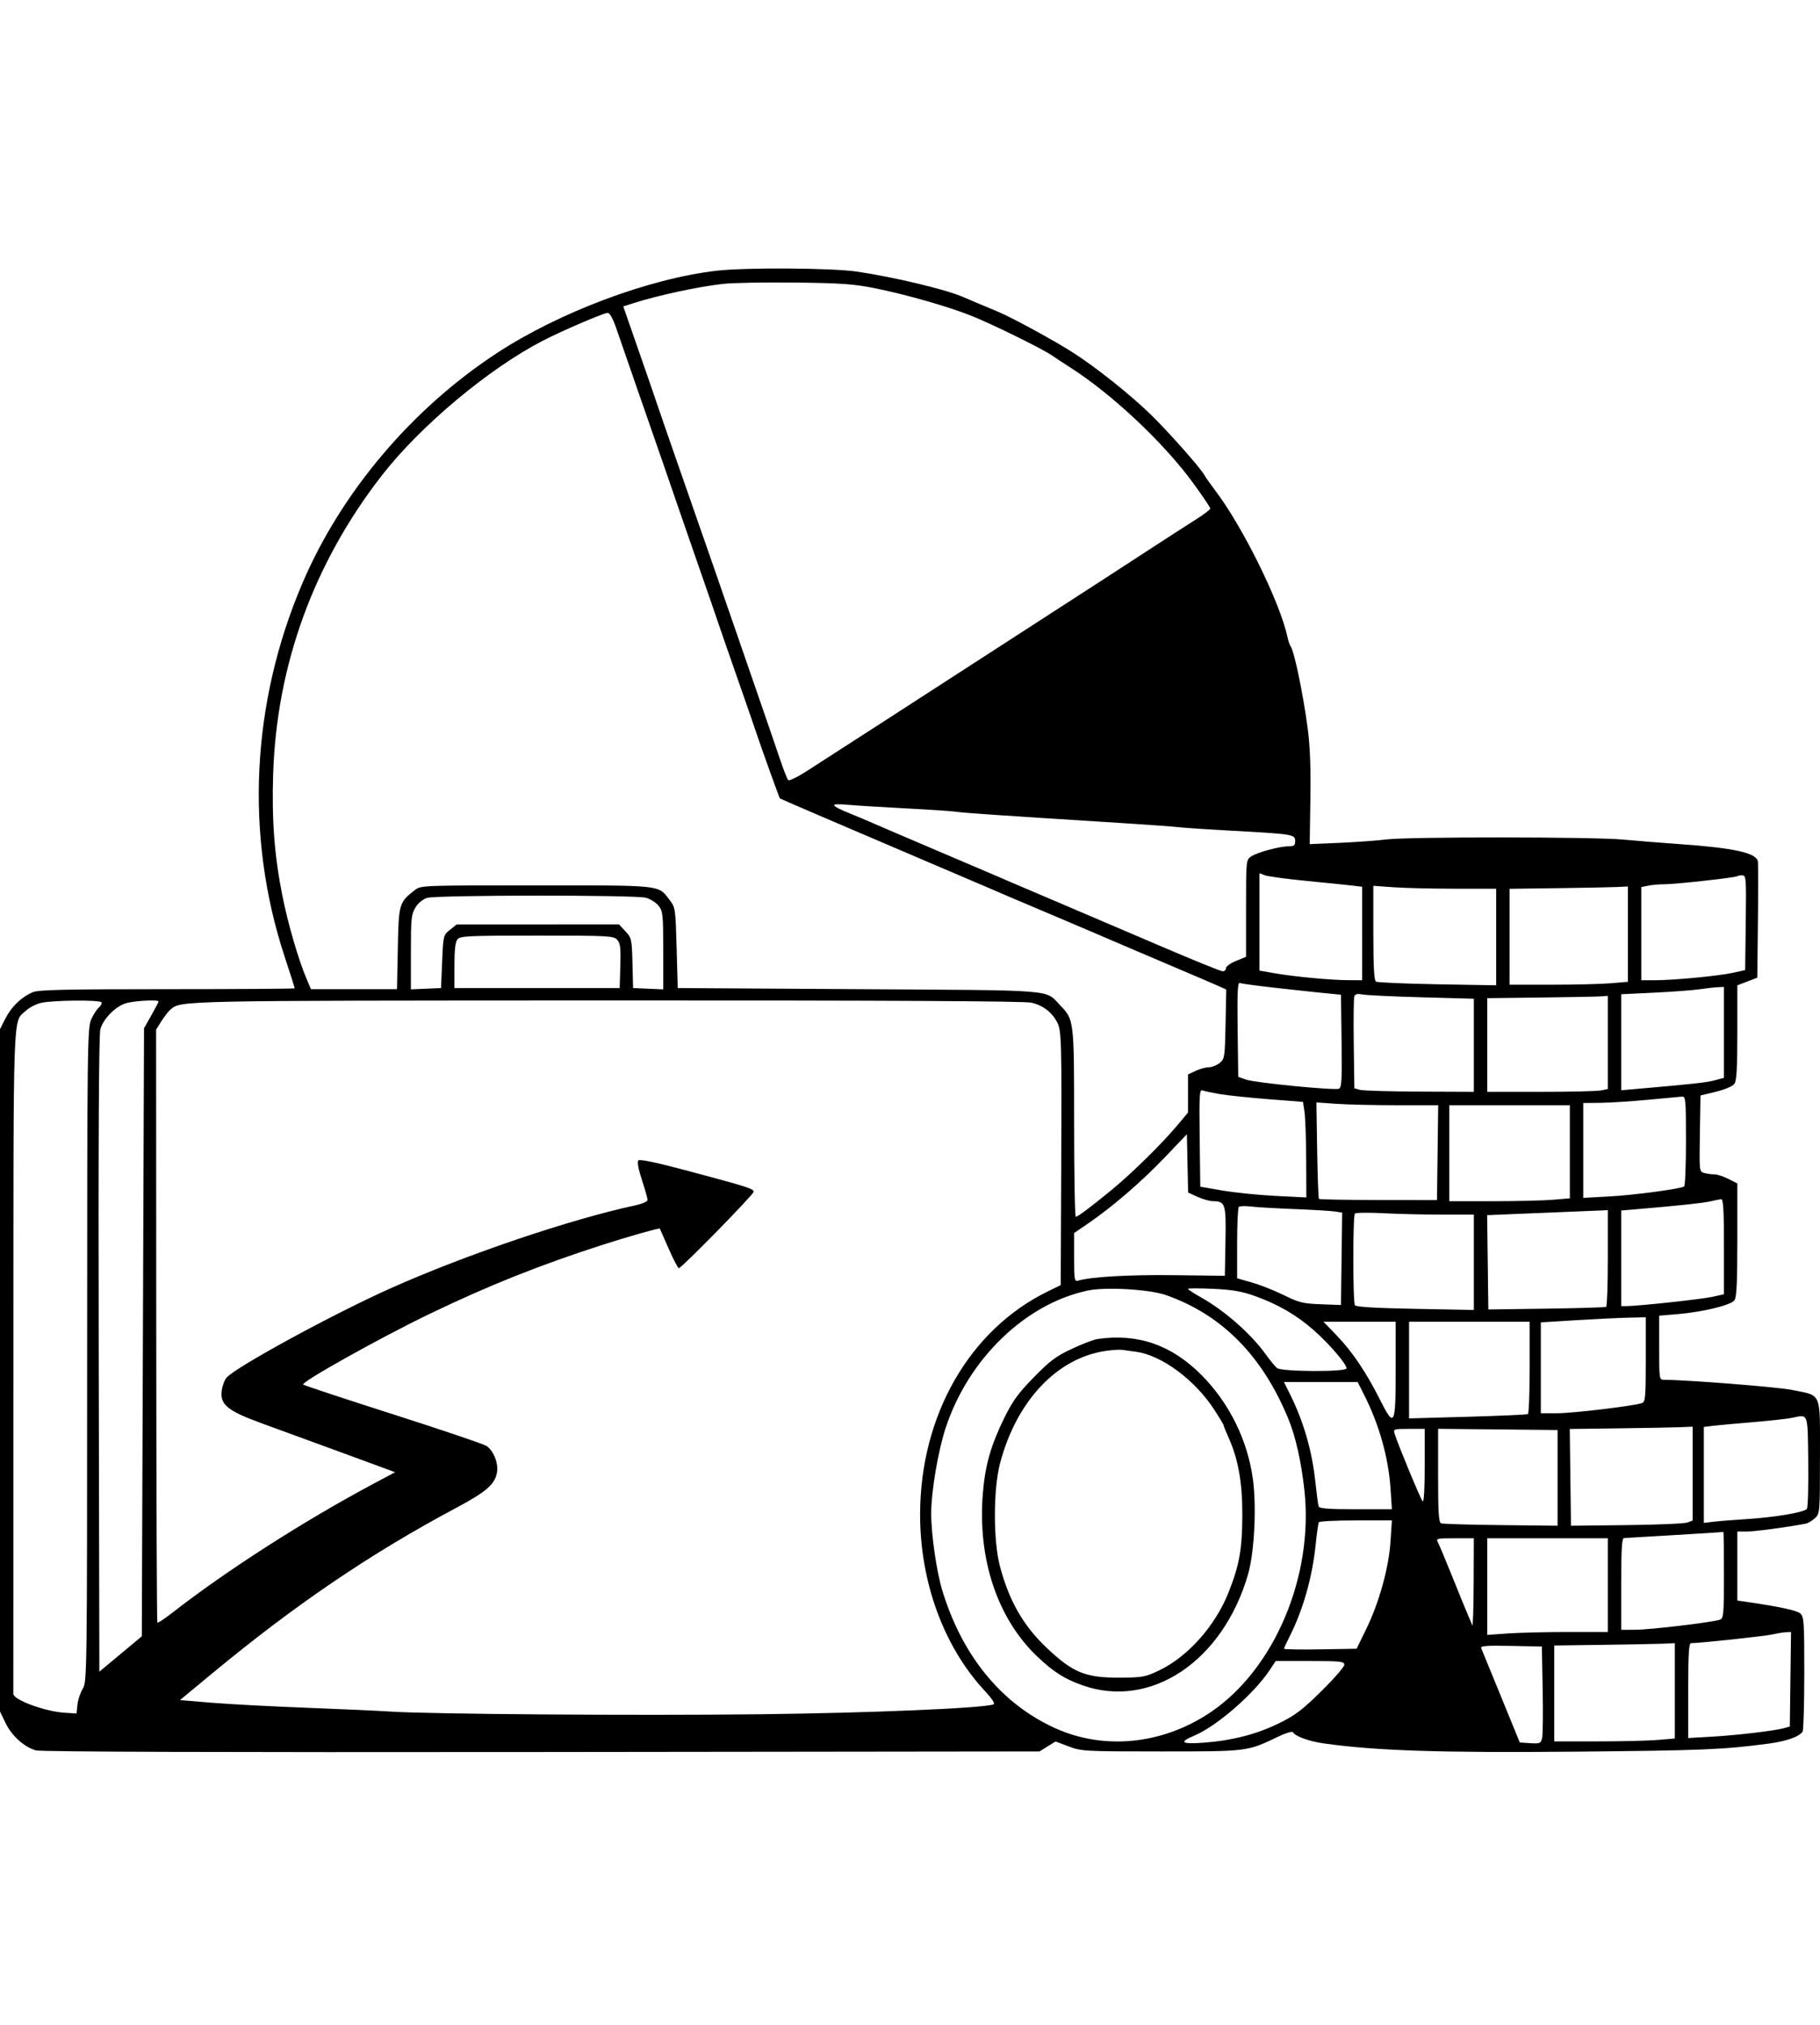 <?xml version="1.0" encoding="UTF-8"?> <svg xmlns="http://www.w3.org/2000/svg" width="400" height="445" viewBox="0 0 400 445" fill="none"> <rect width="400" height="445" fill="white"></rect> <path fill-rule="evenodd" clip-rule="evenodd" d="M157.543 59.483C142.641 61.203 122.971 68.571 109.2 77.59C90.514 89.828 75.031 108.134 66.491 128.087C55.193 154.484 53.8 183.617 62.565 210.234C63.785 213.942 64.784 217.06 64.784 217.164C64.784 217.268 52.188 217.353 36.793 217.353C14.419 217.353 8.486 217.486 7.223 218.014C4.751 219.049 2.514 221.191 1.203 223.776L0 226.149V301.115V376.082L1.2 378.568C2.584 381.436 5.349 383.925 7.921 384.62C9.074 384.932 48.475 385.058 119.084 384.976L228.461 384.849L230.222 383.754L231.983 382.66L234.885 383.754C237.688 384.811 238.378 384.849 255.209 384.849C274.329 384.849 274.102 384.877 280.945 381.586C282.548 380.815 283.983 380.375 284.135 380.608C284.767 381.582 287.724 382.644 291.107 383.114C302.606 384.71 316.749 385.167 346.25 384.896C374.124 384.639 378.779 384.446 388.652 383.139C392.626 382.613 395.427 381.626 396.18 380.488C396.378 380.189 396.544 374.405 396.548 367.636C396.555 356.441 396.477 355.256 395.68 354.535C394.929 353.856 390.823 352.982 383.427 351.925L381.832 351.697V344.117V336.537H383.896C385.617 336.537 393.082 335.537 396.811 334.807C397.356 334.7 398.295 334.154 398.897 333.594C399.974 332.592 399.991 332.373 399.991 320.099C399.991 305.564 400.497 306.774 393.856 305.415C390.746 304.779 370.997 303.215 365.759 303.191C364.665 303.185 364.655 303.117 364.655 296.141V289.096L368.704 288.759C374.233 288.298 380.409 286.795 381.196 285.719C381.677 285.062 381.832 281.829 381.832 272.447V260.044L379.889 259.053C378.82 258.508 377.439 258.059 376.821 258.055C376.203 258.051 375.195 257.914 374.582 257.75C373.47 257.452 373.467 257.423 373.6 249.084L373.734 240.717L377.129 239.89C379.088 239.413 380.8 238.685 381.178 238.169C381.674 237.49 381.832 234.77 381.832 226.89V216.505L384.024 215.668L386.217 214.832L386.356 202.436C386.432 195.619 386.427 189.695 386.344 189.271C385.978 187.393 381.084 186.317 369.072 185.473C365.158 185.197 359.626 184.754 356.779 184.486C350.239 183.873 309.494 183.848 304.691 184.455C302.715 184.704 298.116 185.039 294.472 185.197L287.846 185.486L287.996 175.536C288.101 168.594 287.919 163.885 287.393 159.957C286.387 152.424 284.44 143.061 283.675 142.065C283.467 141.796 283.135 140.817 282.937 139.891C281.331 132.4 273.194 115.869 267.226 107.978C266.104 106.494 264.975 104.893 264.717 104.419C263.856 102.842 256.978 95.067 253.001 91.175C248.532 86.802 240.9 80.718 235.789 77.453C231.657 74.813 222.481 69.813 219.382 68.512C218.167 68.003 216.179 67.171 214.965 66.664C213.75 66.158 212.314 65.546 211.774 65.305C208.038 63.634 196.457 60.861 188.217 59.664C182.759 58.872 163.805 58.76 157.543 59.483ZM192.143 63.306C199.165 64.712 208.522 67.388 213.668 69.461C218.191 71.284 229.122 76.662 231.115 78.047C231.815 78.532 233.713 79.779 235.332 80.817C244.502 86.694 255.804 97.334 262.215 106.125C264.3 108.985 266.002 111.509 265.996 111.736C265.991 111.962 264.61 113.018 262.929 114.083C261.247 115.148 257.111 117.816 253.737 120.012C244.671 125.911 238.245 130.079 234.105 132.744C229.475 135.726 223.49 139.595 217.173 143.691C214.474 145.441 211.161 147.583 209.811 148.451C206.561 150.541 196.391 157.116 192.388 159.716C190.634 160.856 187.542 162.846 185.517 164.14C183.493 165.432 179.993 167.693 177.738 169.164C175.485 170.634 173.457 171.65 173.232 171.42C173.008 171.191 172.159 169.017 171.345 166.589C170.533 164.161 168.297 157.65 166.377 152.12C164.457 146.59 162.245 140.189 161.461 137.896C159.908 133.35 155.472 120.587 149.188 102.582C146.975 96.243 144.875 90.174 144.52 89.094C144.167 88.015 142.325 82.677 140.429 77.231L136.981 67.33L139.287 66.595C144.66 64.881 153.432 62.996 158.921 62.377C160.997 62.143 168.107 62.012 174.72 62.087C184.777 62.201 187.627 62.401 192.143 63.306ZM135.584 72.541C136.296 74.631 138.455 80.867 140.38 86.397C145.798 101.961 147.173 105.932 148.705 110.43C149.486 112.723 151.703 119.124 153.631 124.654C155.559 130.184 157.427 135.591 157.782 136.67C158.136 137.749 160.011 143.157 161.947 148.687C163.883 154.217 165.758 159.624 166.112 160.703C167.102 163.718 171.274 175.327 171.41 175.444C171.538 175.554 184.729 181.216 203.922 189.399C216.644 194.823 219.581 196.08 221.099 196.748C221.639 196.985 226.056 198.859 230.915 200.911C235.774 202.963 240.191 204.842 240.731 205.085C241.271 205.329 242.817 205.993 244.166 206.562C245.516 207.131 247.062 207.792 247.602 208.032C248.142 208.271 252.559 210.153 257.418 212.215C262.276 214.276 266.985 216.293 267.881 216.697L269.51 217.431L269.353 225.038C269.202 232.351 269.151 232.682 268.038 233.583C267.401 234.098 266.33 234.519 265.658 234.519C264.987 234.519 263.686 234.875 262.768 235.311L261.099 236.102V240.285V244.468L258.802 247.218C255.419 251.268 248.635 257.935 244.236 261.53C239.473 265.425 236.918 267.335 236.436 267.361C236.234 267.372 236.068 258.104 236.068 246.765C236.068 224.042 236.075 224.095 232.976 220.867C229.626 217.377 232.742 217.624 188.707 217.353L148.954 217.107L148.708 208.279C148.467 199.587 148.442 199.424 147.122 197.699C144.612 194.421 145.776 194.546 117.825 194.546C92.498 194.546 92.489 194.546 91.122 195.62C87.699 198.312 87.625 198.569 87.43 208.388L87.253 217.353H77.797H68.34L67.352 215.023C65.568 210.817 63.292 202.991 62.064 196.835C60.301 188 59.708 180.151 60.036 170.022C60.811 146.125 68.949 123.761 83.862 104.546C92.334 93.629 107.279 81.107 119.261 74.883C123.288 72.792 132.647 68.769 133.523 68.754C134.042 68.744 134.703 69.959 135.584 72.541ZM199.259 177.64C204.523 177.913 209.492 178.248 210.302 178.384C211.684 178.616 219.41 179.143 245.884 180.811C251.958 181.193 257.921 181.625 259.135 181.769C260.35 181.914 265.43 182.254 270.423 182.523C284.165 183.265 284.656 183.343 284.656 184.772C284.656 185.763 284.414 185.963 283.208 185.963C281.214 185.963 276.408 187.259 275.011 188.174C273.861 188.927 273.859 188.945 273.857 199.584L273.856 210.241L271.648 211.148C270.435 211.647 269.442 212.364 269.442 212.742C269.442 213.12 269.118 213.429 268.723 213.429C268.328 213.429 262.31 210.989 255.349 208.007C248.389 205.024 238.277 200.706 232.878 198.409C227.48 196.113 222.621 194.043 222.081 193.81C221.541 193.577 220.326 193.052 219.382 192.644C218.437 192.236 211.922 189.456 204.903 186.467C197.885 183.477 191.701 180.826 191.161 180.576C190.622 180.326 188.744 179.539 186.99 178.827C182.351 176.946 182.175 176.469 186.254 176.835C188.143 177.005 193.996 177.367 199.259 177.64ZM287.221 193.574C291.614 194.002 296.147 194.465 297.294 194.602L299.38 194.851V205.121V215.391L296.312 215.378C292.431 215.362 284.427 214.608 280.117 213.853L276.804 213.272V202.572V191.873L278.018 192.334C278.687 192.588 282.828 193.146 287.221 193.574ZM383.682 202.75L383.55 213.161L380.9 213.749C377.737 214.451 367.893 215.391 363.711 215.391H360.728V205.152V194.914L362.262 194.607C363.106 194.438 364.731 194.301 365.875 194.301C368.258 194.301 381.483 192.835 381.791 192.537C381.904 192.428 382.405 192.339 382.905 192.339C383.766 192.339 383.807 192.893 383.682 202.75ZM319.823 195.281H328.827V205.892V216.503L315.914 216.278C308.811 216.154 302.737 215.891 302.417 215.693C301.997 215.433 301.834 212.445 301.834 204.988V194.644L306.326 194.963C308.797 195.138 314.871 195.281 319.823 195.281ZM357.784 205.264V215.738L354.029 216.054C351.963 216.229 346.111 216.372 341.023 216.372H331.772V205.836V195.301L342.446 195.158C348.317 195.08 354.17 194.966 355.452 194.903L357.784 194.791V205.264ZM141.938 197.263C142.938 197.541 144.207 198.342 144.76 199.043C145.684 200.217 145.764 200.998 145.764 208.858V217.397L142.451 217.253L139.138 217.107L139 211.624C138.867 206.352 138.807 206.084 137.453 204.635L136.045 203.129L118.205 203.131L100.366 203.134L98.894 204.31C97.437 205.472 97.418 205.549 97.176 211.296L96.93 217.107L93.618 217.253L90.305 217.397V209.218C90.305 201.794 90.399 200.886 91.324 199.39C91.943 198.389 92.954 197.566 93.9 197.292C96.104 196.655 139.651 196.628 141.938 197.263ZM135.645 206.499C136.331 207.256 136.451 208.263 136.335 212.262L136.193 217.107H118.034H99.875V212.154C99.875 208.676 100.076 206.959 100.548 206.391C101.151 205.667 103.007 205.581 118.018 205.581C133.803 205.581 134.864 205.637 135.645 206.499ZM280.244 217.05C284.155 217.49 289.012 218.014 291.036 218.214L294.717 218.579L294.85 228.768C294.961 237.287 294.867 239.001 294.273 239.229C293.224 239.631 275.93 237.938 273.892 237.233L272.141 236.628L272.009 226.198C271.903 217.884 272.003 215.818 272.504 216.01C272.849 216.142 276.333 216.61 280.244 217.05ZM378.887 226.853V236.844L376.801 237.392C374.932 237.883 372.336 238.169 359.869 239.257L356.311 239.568V229.019V218.47L363.55 218.122C367.532 217.931 372.004 217.596 373.489 217.379C374.973 217.162 376.795 216.957 377.538 216.924L378.887 216.862V226.853ZM312.508 219.141L323.919 219.453V229.684V239.914L312.018 239.865C305.472 239.838 299.564 239.663 298.889 239.476L297.662 239.135L297.529 229.361C297.456 223.986 297.513 219.281 297.657 218.906C297.842 218.424 298.386 218.313 299.508 218.527C300.383 218.694 306.232 218.97 312.508 219.141ZM353.366 229.063V239.301L351.833 239.608C350.989 239.777 345.026 239.914 338.581 239.914H326.864V229.623V219.332L338.52 219.191C344.931 219.114 350.894 219 351.771 218.937L353.366 218.824V229.063ZM22.296 220.24C22.444 220.479 22.202 220.976 21.757 221.344C21.312 221.712 20.546 222.895 20.055 223.974C19.205 225.842 19.162 229.368 19.151 297.732C19.141 368.051 19.121 369.56 18.184 371.076C17.657 371.927 17.134 373.498 17.022 374.567L16.817 376.511L14.175 376.345C9.903 376.078 2.958 373.521 2.934 372.206C2.928 371.876 2.932 338.865 2.945 298.848C2.968 219.367 2.769 224.805 5.758 222.035C6.491 221.356 7.98 220.6 9.067 220.355C11.661 219.771 21.951 219.681 22.296 220.24ZM34.846 220.058C34.846 220.196 34.128 221.576 33.251 223.123L31.656 225.936L31.41 292.745L31.165 359.555L26.503 363.436L21.84 367.318L21.697 297.608C21.601 250.68 21.719 227.322 22.061 226.138C22.741 223.78 25.52 221.012 27.821 220.402C29.802 219.878 34.846 219.63 34.846 220.058ZM226.623 220.316C229.149 220.857 231.189 222.394 232.344 224.627C233.299 226.472 233.357 228.601 233.232 257.347L233.124 282.381L230.302 283.758C213.095 292.152 202.292 310.946 202.221 332.613C202.172 347.473 207.364 361.746 216.344 371.44C218.108 373.344 218.769 374.371 218.327 374.519C215.816 375.363 191.222 376.399 167.001 376.68C139.774 376.997 94.238 376.661 85.642 376.08C83.213 375.916 74.931 375.541 67.238 375.247C59.545 374.952 50.169 374.454 46.402 374.139L39.554 373.568L46.402 367.895C64.822 352.637 81.415 341.373 100.299 331.308C106.8 327.843 108.738 326.176 109.213 323.641C109.599 321.587 108.495 318.754 106.903 317.711C106.269 317.296 97.029 314.17 86.371 310.764C75.713 307.358 66.831 304.418 66.634 304.231C66.088 303.713 83.444 294.008 94.231 288.8C107.193 282.54 118.628 277.971 132.512 273.504C138.076 271.714 144.923 269.775 145.018 269.963C145.05 270.026 145.922 272.01 146.956 274.37C147.989 276.731 148.999 278.662 149.199 278.662C149.783 278.662 165.641 262.472 165.641 261.874C165.641 261.206 164.382 260.805 151.253 257.295C144.452 255.476 140.624 254.664 140.312 254.976C140.001 255.287 140.27 256.79 141.081 259.273C141.767 261.373 142.328 263.359 142.328 263.687C142.328 264.014 141.059 264.554 139.506 264.886C125.345 267.916 102.328 275.719 85.888 283.061C73.372 288.651 51.999 300.283 49.817 302.692C49.365 303.191 48.879 304.468 48.737 305.53C48.314 308.678 49.99 310.023 57.913 312.893C61.557 314.213 69.558 317.139 75.692 319.395L86.846 323.496L82.318 325.906C66.966 334.077 49.81 345.066 37.893 354.36C36.194 355.685 34.706 356.671 34.587 356.551C34.468 356.432 34.356 327.062 34.339 291.285L34.308 226.236L35.492 224.362C36.143 223.332 37.03 222.194 37.463 221.835C39.864 219.844 38.516 219.872 133.347 219.838C194.593 219.816 225.018 219.972 226.623 220.316ZM268.097 240.41C269.782 240.697 274.583 241.2 278.767 241.527L286.374 242.121L286.706 244.329C286.888 245.543 287.054 250.267 287.074 254.827L287.11 263.117L280.362 262.782C276.651 262.597 271.405 262.066 268.706 261.603L263.798 260.759L263.665 250.035C263.549 240.576 263.622 239.345 264.284 239.599C264.697 239.758 266.413 240.122 268.097 240.41ZM370.544 250.676C370.544 256.055 370.361 260.569 370.139 260.707C369.253 261.254 359.202 262.596 353.749 262.896L347.968 263.213V252.79V242.367L351.771 242.326C353.864 242.304 358.556 242.003 362.201 241.657C365.845 241.311 369.213 240.998 369.685 240.962C370.477 240.901 370.544 241.663 370.544 250.676ZM307.072 242.857H316.086L315.954 253.28L315.821 263.702L302.961 263.685C295.888 263.675 290 263.564 289.876 263.439C289.752 263.314 289.576 258.492 289.485 252.724L289.319 242.237L293.689 242.547C296.092 242.717 302.115 242.857 307.072 242.857ZM345.023 253.085V263.313L341.268 263.63C339.203 263.805 333.24 263.947 328.017 263.947H318.521V253.402V242.857H331.772H345.023V253.085ZM263.199 262.986C264.338 263.503 265.835 263.931 266.526 263.937C269.319 263.961 269.482 264.47 269.332 272.756L269.197 280.333L257.908 280.198C248.054 280.08 239.729 280.561 236.927 281.41C236.146 281.647 236.068 281.188 236.068 276.306V270.942L239.206 268.794C244.518 265.156 250.932 259.625 256.006 254.307L260.853 249.225L260.99 255.635L261.128 262.046L263.199 262.986ZM378.887 273.924V284.391L376.311 284.965C373.942 285.492 359.98 286.995 357.415 286.998L356.311 287V276.494V265.987L359.379 265.731C368.425 264.977 374.412 264.341 375.943 263.971C376.887 263.744 377.937 263.535 378.274 263.507C378.747 263.468 378.887 265.85 378.887 273.924ZM284.411 265.67C288.46 265.827 292.495 266.067 293.378 266.202L294.982 266.448L294.85 276.601L294.717 286.754L290.3 286.59C286.366 286.443 285.479 286.226 282.186 284.597C280.153 283.591 277.006 282.344 275.192 281.825L271.896 280.881V273.232C271.896 269.024 272.061 265.415 272.264 265.21C272.467 265.006 273.626 264.961 274.841 265.111C276.055 265.261 280.362 265.513 284.411 265.67ZM353.366 276.426C353.366 282.21 353.201 287.04 352.998 287.159C352.796 287.279 346.888 287.458 339.87 287.556L327.109 287.735L326.977 277.372L326.845 267.008L338.265 266.541C344.546 266.284 350.514 266.037 351.526 265.992L353.366 265.909V276.426ZM316.88 266.89H323.919V277.366V287.842L311.036 287.599C302.357 287.436 298.035 287.179 297.792 286.811C297.317 286.089 297.309 267.166 297.785 266.667C297.988 266.455 300.783 266.418 303.997 266.586C307.211 266.753 313.008 266.89 316.88 266.89ZM256.191 284.554C268.504 288.843 277.429 297.853 283.152 311.768C284.748 315.648 285.992 321.175 286.679 327.434C288.749 346.292 280.11 366.751 266.074 376.23C255.581 383.316 242.715 384.637 231.903 379.737C220.124 374.4 211.502 363.895 207.113 349.535C205.848 345.395 204.658 337.2 204.658 332.626C204.658 327.749 206.161 318.846 207.848 313.73C212.851 298.558 225.376 286.466 239.088 283.571C242.968 282.752 252.609 283.306 256.191 284.554ZM275.822 284.788C280.944 286.635 284.836 288.89 288.672 292.233C292.027 295.159 295.944 299.708 295.944 300.68C295.944 301.489 281.652 301.423 280.661 300.61C280.25 300.273 279.119 298.894 278.147 297.545C274.91 293.05 269.143 287.987 263.921 285.056C262.368 284.185 261.099 283.352 261.099 283.206C261.099 283.059 263.583 283.056 266.62 283.199C270.923 283.403 272.953 283.753 275.822 284.788ZM361.71 298.718C361.71 306.952 361.618 308.02 360.883 308.302C359.295 308.911 345.729 310.535 342.201 310.539L338.643 310.542V300.557V290.572L346.373 290.095C350.624 289.833 355.814 289.581 357.906 289.535L361.71 289.452V298.718ZM306.742 300.978C306.742 313.403 306.474 313.902 303.25 307.477C300.302 301.602 297.227 297.038 293.85 293.522L290.881 290.433H298.811H306.742V300.978ZM336.189 300.459C336.189 305.973 336.017 310.591 335.807 310.72C335.597 310.85 329.633 311.117 322.555 311.312L309.686 311.668V301.051V290.433H322.938H336.189V300.459ZM241.222 294.225C240.412 294.341 237.879 295.309 235.593 296.376C232.092 298.012 230.771 298.998 227.21 302.639C223.771 306.155 222.562 307.82 220.72 311.571C217.756 317.61 216.527 321.927 216.015 328.105C214.817 342.554 219.209 355.697 228.024 364.043C231.534 367.366 233.912 368.885 237.786 370.276C252.861 375.689 268.808 365.029 274.319 345.856C275.675 341.138 276.183 331.144 275.374 325.1C274.223 316.503 270.184 308.3 264.072 302.148C257.483 295.516 250.088 292.951 241.222 294.225ZM249.704 297.032C255.273 297.786 262.564 303.165 266.793 309.639C267.98 311.455 268.951 313.076 268.951 313.241C268.951 313.405 269.382 314.484 269.909 315.64C272.115 320.479 273.052 325.633 273.038 332.859C273.025 340.405 272.381 343.992 269.957 350.041C267.059 357.276 261.082 363.993 254.881 366.983C251.732 368.502 251.199 368.602 246.13 368.632C238.553 368.676 235.841 367.569 230.012 362.055C224.904 357.223 221.773 351.752 219.761 344.139C218.281 338.538 218.294 327.219 219.788 321.543C223.401 307.816 232.335 298.347 243.112 296.823C244.502 296.627 246.08 296.529 246.62 296.606C247.16 296.684 248.548 296.875 249.704 297.032ZM299.883 306.642C303.125 313.06 305.167 320.354 305.61 327.095L305.908 331.632H297.966C292.052 331.632 289.97 331.476 289.813 331.019C289.697 330.682 289.367 328.214 289.08 325.536C288.359 318.799 286.511 312.397 283.586 306.496L282.188 303.676H290.286H298.384L299.883 306.642ZM397.413 321.094C397.479 326.485 397.349 331.184 397.123 331.534C396.621 332.314 390.038 333.421 383.494 333.825C380.825 333.99 377.703 334.24 376.556 334.38L374.47 334.636V324.091V313.545L376.556 313.29C377.703 313.15 381.623 312.792 385.268 312.495C388.912 312.197 392.777 311.77 393.856 311.545C397.489 310.787 397.279 310.221 397.413 321.094ZM372.016 323.797V334.109L370.868 334.545C370.237 334.785 364.218 335.043 357.494 335.119L345.268 335.256L345.136 324.625L345.004 313.994L355.934 313.852C361.945 313.774 368.022 313.66 369.44 313.598L372.016 313.485V323.797ZM313.122 322.166C313.122 327.195 312.947 330.177 312.668 329.891C312.234 329.446 307.23 317.383 306.523 315.079C306.194 314.007 306.283 313.976 309.654 313.976H313.122V322.166ZM342.324 324.736V335.252L329.864 335.117C323.01 335.043 317.103 334.868 316.735 334.727C316.201 334.522 316.067 332.416 316.067 324.215V313.959L329.195 314.09L342.324 314.221V324.736ZM305.6 338.773C305.22 344.548 303.084 352.21 300.226 358.052L298.153 362.287L290.178 362.422C285.791 362.496 282.202 362.433 282.202 362.283C282.202 362.132 282.747 360.935 283.413 359.622C286.372 353.787 288.414 346.62 289.143 339.512C289.405 336.967 289.73 334.705 289.866 334.485C290.001 334.265 293.667 334.085 298.011 334.085H305.908L305.6 338.773ZM378.887 346.049C378.887 354.655 378.805 355.592 378.028 355.891C376.569 356.451 362.62 358.117 359.379 358.117L356.311 358.118V348.063C356.311 340.371 356.455 337.998 356.925 337.963C357.262 337.938 362.286 337.64 368.09 337.301C373.894 336.962 378.697 336.651 378.765 336.611C378.832 336.571 378.887 340.818 378.887 346.049ZM323.88 347.941C323.859 353.404 323.722 357.542 323.576 357.137C323.429 356.732 323.015 355.739 322.656 354.93C322.296 354.121 320.782 350.418 319.29 346.701C317.798 342.984 316.344 339.508 316.059 338.976C315.563 338.048 315.713 338.009 319.73 338.009H323.919L323.88 347.941ZM353.366 348.309V358.608H344.608C339.79 358.608 333.827 358.752 331.357 358.927L326.864 359.246V348.627V338.009H340.115H353.366V348.309ZM393.498 368.99L393.366 379.373L392.139 379.723C390.103 380.304 381.92 381.275 376.311 381.601L371.035 381.908V371.484C371.035 363.473 371.177 361.06 371.648 361.059C373.555 361.054 388.016 359.505 389.564 359.14C390.575 358.902 391.904 358.685 392.516 358.657L393.631 358.608L393.498 368.99ZM368.09 371.534V382.007L364.335 382.324C362.27 382.499 356.307 382.642 351.084 382.642H341.588V372.106V361.57L352.262 361.428C358.133 361.35 364.096 361.235 365.513 361.173L368.09 361.061V371.534ZM339.049 371.259C339.148 376.463 339.09 381.276 338.92 381.953C338.638 383.078 338.413 383.172 336.316 383.035L334.02 382.887L329.91 372.832C327.65 367.302 325.683 362.495 325.538 362.15C325.331 361.655 326.703 361.552 332.072 361.66L338.869 361.796L339.049 371.259ZM295.454 365.808C295.454 366.26 293.19 368.863 290.423 371.592C286.287 375.671 284.651 376.918 281.221 378.605C276.241 381.054 270.857 382.451 264.585 382.923C259.648 383.294 258.993 382.839 262.41 381.411C267.38 379.337 275.575 372.225 279.058 366.966L280.37 364.985H287.912C294.644 364.985 295.454 365.073 295.454 365.808Z" fill="black"></path> </svg> 